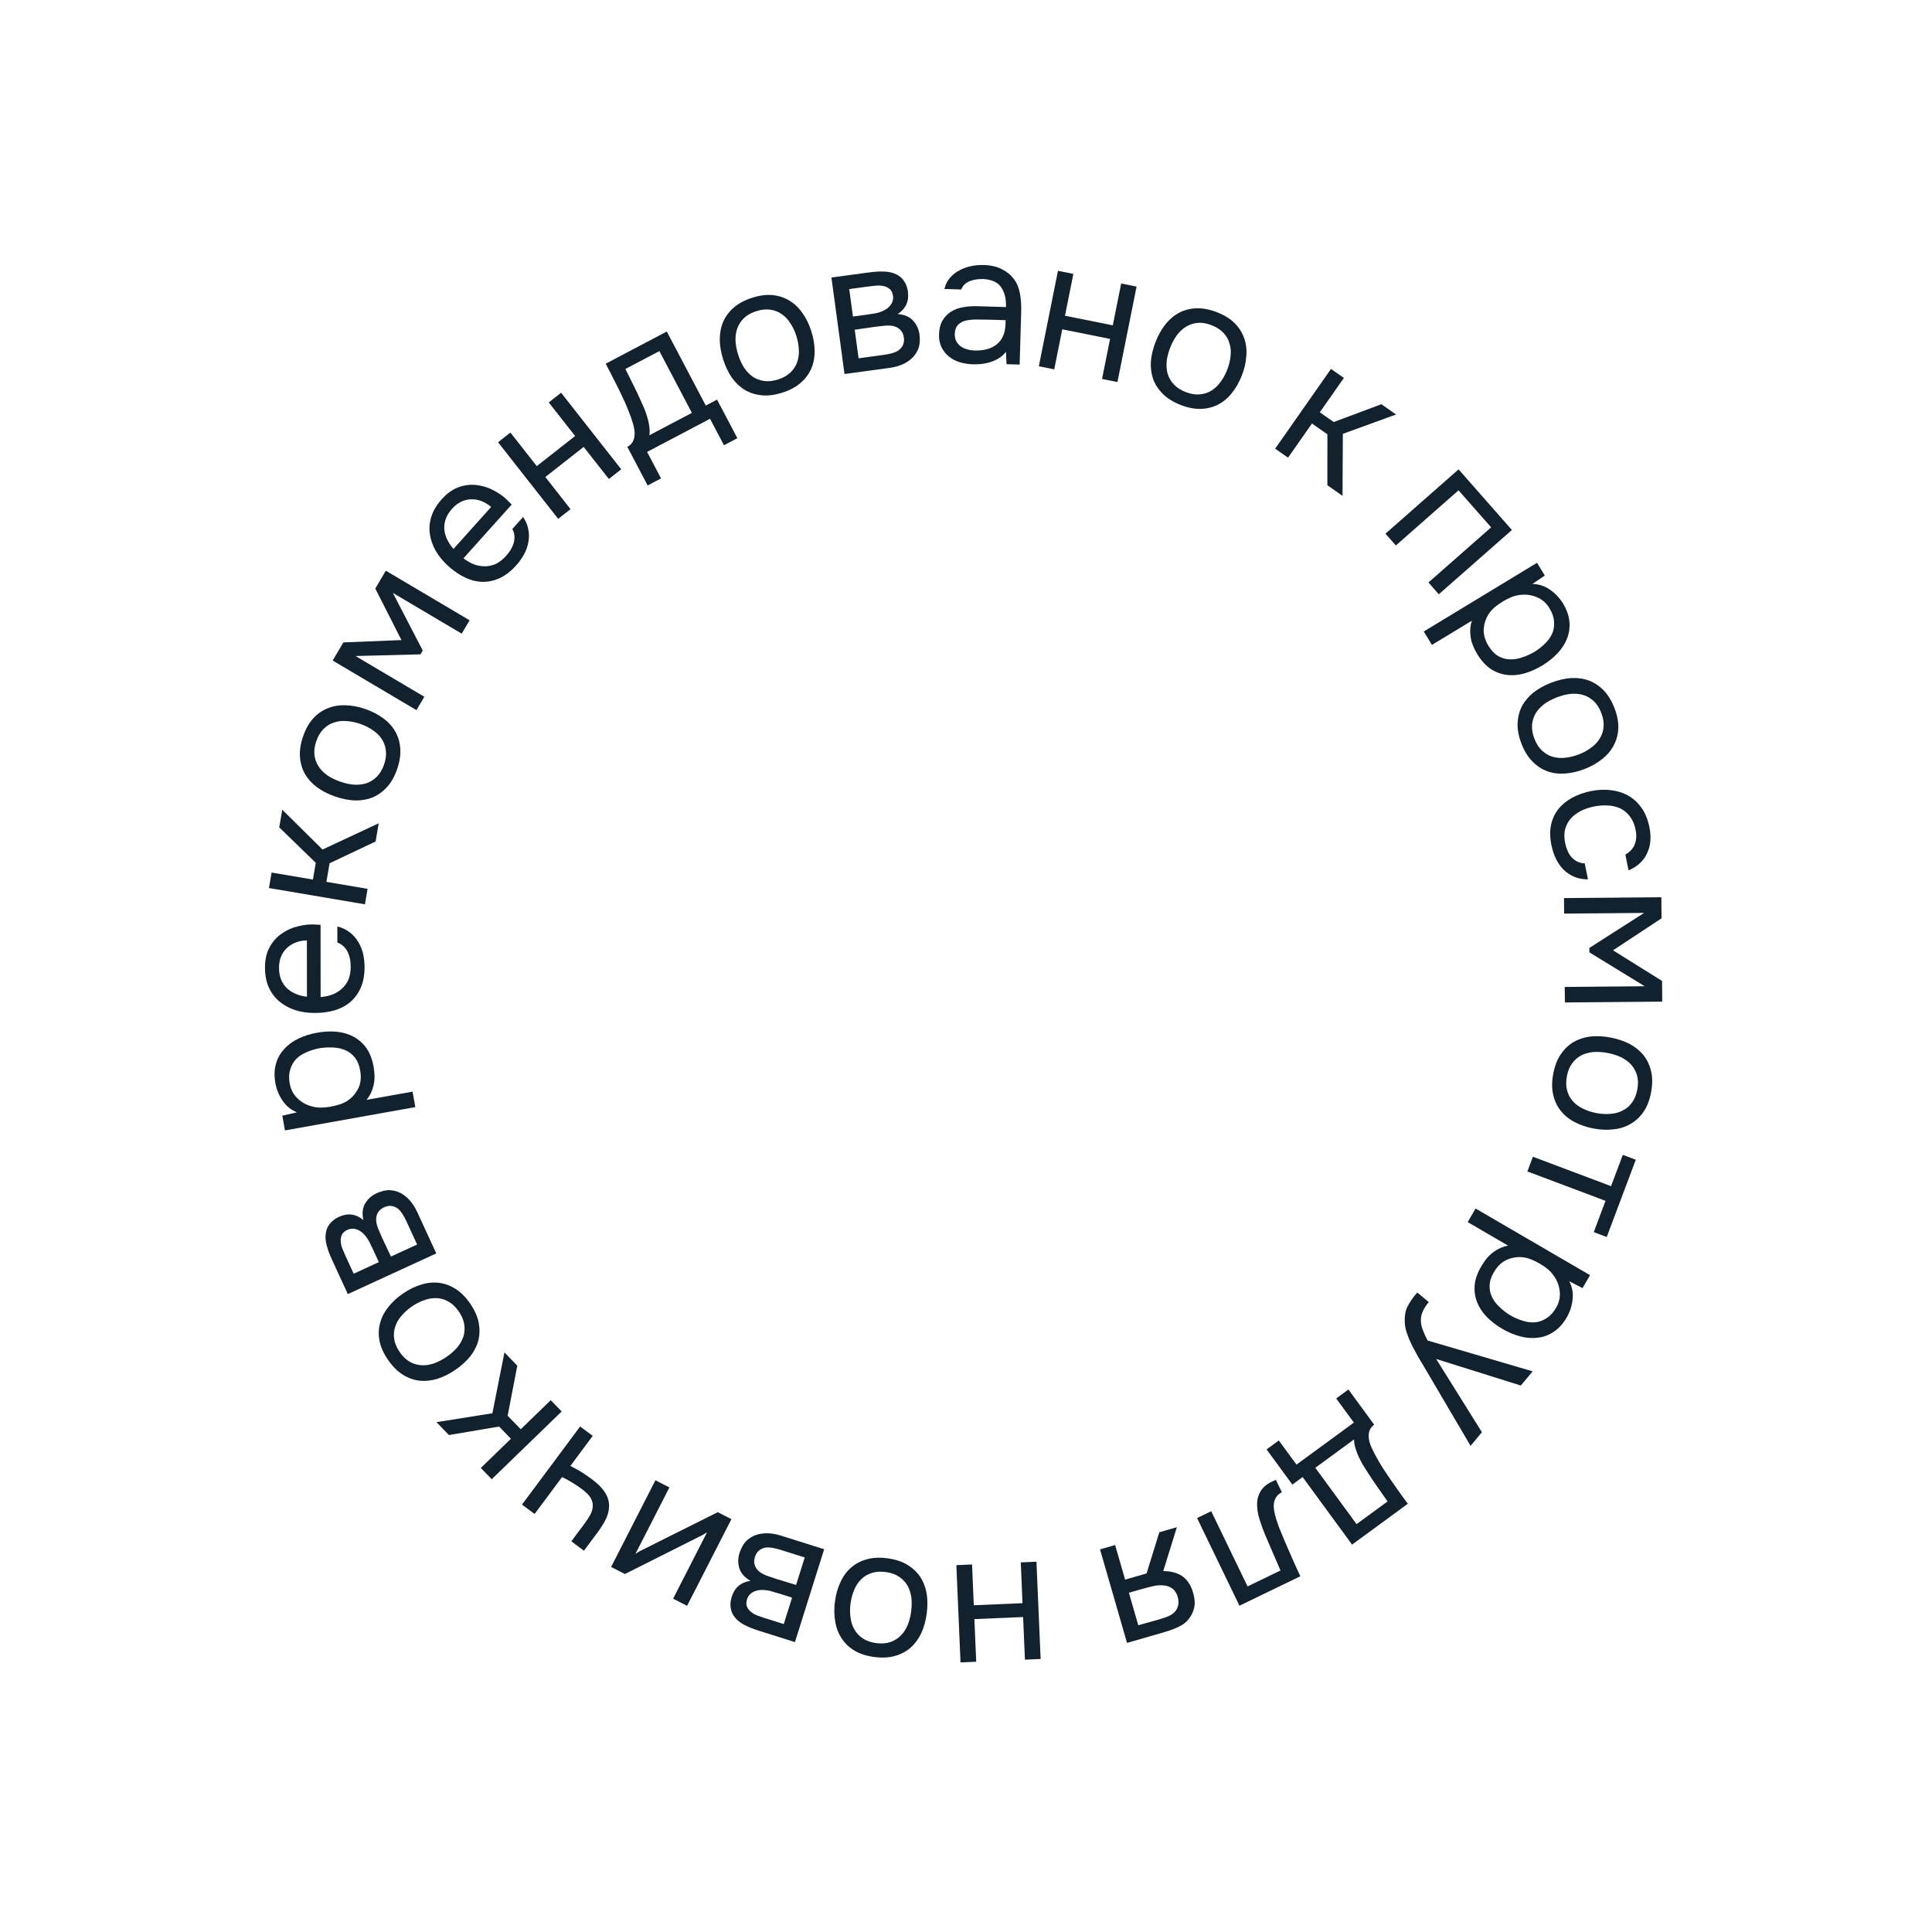 <?xml version="1.0" encoding="UTF-8"?> <svg xmlns="http://www.w3.org/2000/svg" width="251" height="251" viewBox="0 0 251 251" fill="none"> <path d="M53.6 141.823L53.959 143.831L37.02 146.86L36.678 144.946L38.575 144.509C37.821 144.205 37.215 143.721 36.754 143.055C36.275 142.377 35.952 141.614 35.784 140.766C35.612 139.805 35.633 138.965 35.845 138.244C36.039 137.51 36.388 136.871 36.892 136.326C37.377 135.768 37.994 135.308 38.742 134.947C39.474 134.588 40.289 134.329 41.187 134.168C42.1 134.005 42.963 133.964 43.774 134.047C44.585 134.129 45.315 134.348 45.964 134.704C46.613 135.059 47.164 135.554 47.619 136.187C48.058 136.824 48.363 137.623 48.535 138.584C48.704 139.529 48.698 140.359 48.517 141.074C48.336 141.789 48.038 142.395 47.623 142.891L53.6 141.823ZM46.793 139.066C46.672 138.389 46.452 137.843 46.134 137.428C45.798 137.001 45.399 136.682 44.939 136.472C44.46 136.248 43.934 136.123 43.36 136.096C42.784 136.052 42.179 136.079 41.546 136.176C40.916 136.289 40.338 136.465 39.812 136.706C39.268 136.933 38.818 137.233 38.462 137.606C38.106 137.978 37.853 138.429 37.704 138.96C37.537 139.478 37.513 140.075 37.635 140.752C37.778 141.555 38.123 142.209 38.668 142.713C39.197 143.22 39.819 143.564 40.535 143.744C40.928 143.853 41.327 143.903 41.732 143.896C42.121 143.891 42.521 143.853 42.93 143.779C43.403 143.695 43.838 143.584 44.236 143.448C44.619 143.315 44.976 143.129 45.307 142.891C45.852 142.485 46.278 141.962 46.587 141.321C46.876 140.668 46.945 139.916 46.793 139.066Z" fill="#11212E"></path> <path d="M41.654 129.537C42.214 129.489 42.734 129.376 43.213 129.2C43.677 129.008 44.085 128.751 44.437 128.431C44.788 128.11 45.068 127.718 45.276 127.254C45.467 126.774 45.563 126.222 45.562 125.598C45.562 125.294 45.537 124.982 45.489 124.662C45.425 124.326 45.328 124.014 45.2 123.726C45.056 123.438 44.872 123.182 44.648 122.959C44.423 122.735 44.151 122.567 43.831 122.455L43.829 120.367C44.437 120.511 44.965 120.758 45.414 121.11C45.862 121.445 46.23 121.853 46.519 122.333C46.807 122.797 47.024 123.316 47.168 123.892C47.297 124.468 47.361 125.052 47.362 125.644C47.363 126.652 47.204 127.532 46.885 128.284C46.565 129.021 46.126 129.637 45.566 130.134C44.991 130.63 44.311 130.999 43.527 131.24C42.728 131.48 41.856 131.601 40.912 131.602C39.968 131.603 39.104 131.476 38.319 131.221C37.519 130.949 36.831 130.566 36.254 130.071C35.678 129.575 35.229 128.968 34.908 128.248C34.588 127.528 34.427 126.672 34.426 125.68C34.425 124.672 34.624 123.8 35.023 123.064C35.423 122.327 35.95 121.735 36.606 121.286C37.245 120.838 37.941 120.525 38.693 120.348C39.445 120.156 40.141 120.075 40.781 120.106C40.925 120.106 41.069 120.114 41.213 120.13C41.357 120.13 41.501 120.138 41.645 120.153L41.654 129.537ZM39.871 122.171C38.799 122.204 37.927 122.541 37.256 123.182C36.584 123.822 36.249 124.679 36.25 125.751C36.251 126.343 36.347 126.863 36.54 127.31C36.732 127.758 36.996 128.134 37.333 128.438C37.669 128.741 38.061 128.981 38.509 129.156C38.941 129.332 39.398 129.444 39.878 129.491L39.871 122.171Z" fill="#11212E"></path> <path d="M47.412 117.487L34.943 115.37L35.284 113.359L40.655 114.271L41.025 112.094L36.28 107.491L36.67 105.196L41.902 110.369L49.2 106.958L48.798 109.324L42.816 112.155L42.406 114.568L47.754 115.476L47.412 117.487Z" fill="#11212E"></path> <path d="M39.388 95.637C39.719 94.685 40.156 93.914 40.7 93.324C41.243 92.733 41.868 92.298 42.575 92.019C43.287 91.724 44.061 91.594 44.895 91.63C45.72 91.645 46.578 91.808 47.47 92.118C48.361 92.427 49.143 92.834 49.815 93.338C50.477 93.822 50.996 94.4 51.372 95.073C51.738 95.725 51.949 96.459 52.005 97.274C52.061 98.09 51.923 98.974 51.593 99.926C51.262 100.878 50.822 101.657 50.273 102.262C49.73 102.853 49.109 103.298 48.412 103.598C47.705 103.877 46.94 104.01 46.115 103.994C45.281 103.959 44.417 103.786 43.526 103.476C42.634 103.167 41.857 102.77 41.195 102.286C40.523 101.782 39.997 101.201 39.615 100.543C39.239 99.871 39.023 99.127 38.968 98.311C38.912 97.496 39.052 96.605 39.388 95.637ZM49.892 99.335C50.118 98.685 50.199 98.087 50.135 97.54C50.076 96.977 49.902 96.477 49.614 96.038C49.316 95.579 48.927 95.189 48.445 94.87C47.968 94.535 47.42 94.26 46.8 94.045C46.196 93.835 45.603 93.713 45.021 93.681C44.43 93.628 43.883 93.692 43.38 93.873C42.867 94.034 42.413 94.316 42.018 94.721C41.629 95.111 41.321 95.631 41.095 96.281C40.87 96.931 40.789 97.53 40.853 98.077C40.917 98.624 41.098 99.127 41.396 99.587C41.684 100.025 42.074 100.415 42.565 100.755C43.047 101.074 43.59 101.339 44.195 101.549C44.815 101.764 45.413 101.896 45.989 101.943C46.57 101.976 47.118 101.912 47.631 101.751C48.134 101.57 48.58 101.285 48.97 100.895C49.359 100.505 49.666 99.985 49.892 99.335Z" fill="#11212E"></path> <path d="M43.218 85.814L44.612 83.46L52.155 83.156L48.756 76.459L50.126 74.145L61.01 80.588L59.983 82.323L51.04 77.029L54.92 84.514L54.627 85.01L46.186 85.228L55.129 90.522L54.102 92.257L43.218 85.814Z" fill="#11212E"></path> <path d="M60.21 72.535C60.658 72.873 61.12 73.137 61.595 73.327C62.069 73.494 62.543 73.576 63.019 73.573C63.495 73.569 63.965 73.465 64.43 73.258C64.893 73.029 65.333 72.683 65.75 72.218C65.953 71.992 66.144 71.743 66.322 71.473C66.498 71.18 66.635 70.884 66.732 70.584C66.817 70.274 66.852 69.96 66.834 69.644C66.817 69.328 66.727 69.021 66.564 68.724L67.958 67.17C68.314 67.683 68.542 68.22 68.64 68.781C68.749 69.331 68.751 69.88 68.644 70.43C68.549 70.968 68.362 71.499 68.085 72.024C67.795 72.538 67.453 73.015 67.058 73.456C66.384 74.206 65.678 74.754 64.937 75.1C64.207 75.434 63.469 75.599 62.721 75.594C61.961 75.579 61.209 75.398 60.465 75.053C59.709 74.698 58.98 74.205 58.277 73.574C57.575 72.944 57.017 72.271 56.605 71.557C56.191 70.82 55.935 70.075 55.838 69.321C55.74 68.567 55.813 67.816 56.056 67.066C56.298 66.317 56.751 65.573 57.413 64.834C58.087 64.084 58.818 63.569 59.607 63.288C60.397 63.007 61.185 62.919 61.972 63.024C62.748 63.118 63.474 63.351 64.151 63.722C64.839 64.081 65.411 64.487 65.866 64.938C65.973 65.034 66.075 65.136 66.171 65.244C66.278 65.34 66.38 65.442 66.477 65.55L60.21 72.535ZM63.809 65.865C62.989 65.173 62.116 64.84 61.188 64.868C60.261 64.895 59.439 65.308 58.723 66.106C58.328 66.547 58.052 66.998 57.895 67.46C57.739 67.921 57.685 68.377 57.732 68.828C57.779 69.279 57.91 69.719 58.126 70.149C58.33 70.569 58.595 70.957 58.92 71.313L63.809 65.865Z" fill="#11212E"></path> <path d="M72.517 67.405L64.706 57.457L66.31 56.197L69.734 60.557L74.717 56.644L71.293 52.284L72.898 51.024L80.709 60.972L79.105 62.232L75.829 58.06L70.846 61.973L74.121 66.145L72.517 67.405Z" fill="#11212E"></path> <path d="M79.963 49.726C79.76 49.308 79.552 48.893 79.335 48.483C79.119 48.072 78.903 47.662 78.687 47.251L86.629 43.069L91.694 52.69L93.159 51.918L95.798 56.93L94.057 57.847L92.246 54.407L84.07 58.711L85.881 62.151L84.139 63.068L81.501 58.056C82.067 57.758 82.379 57.269 82.436 56.587C82.485 56.2 82.428 55.715 82.266 55.131C82.096 54.533 81.883 53.922 81.626 53.298C81.354 52.609 81.058 51.943 80.736 51.298C80.422 50.632 80.164 50.108 79.963 49.726ZM85.663 45.613L81.246 47.938C81.544 48.54 81.881 49.213 82.254 49.957C82.627 50.7 82.961 51.402 83.254 52.062C83.389 52.352 83.531 52.675 83.682 53.029C83.825 53.37 83.954 53.736 84.07 54.127C84.192 54.497 84.283 54.892 84.342 55.313C84.415 55.727 84.423 56.138 84.368 56.547L89.889 53.64L85.663 45.613Z" fill="#11212E"></path> <path d="M97.772 38.667C98.733 38.365 99.613 38.257 100.411 38.342C101.209 38.427 101.931 38.669 102.577 39.07C103.238 39.467 103.803 40.01 104.271 40.702C104.75 41.373 105.131 42.159 105.414 43.06C105.697 43.96 105.836 44.831 105.832 45.67C105.837 46.49 105.682 47.252 105.367 47.955C105.061 48.638 104.598 49.244 103.976 49.775C103.354 50.306 102.563 50.722 101.601 51.024C100.639 51.326 99.752 51.437 98.939 51.357C98.14 51.272 97.413 51.039 96.757 50.658C96.111 50.257 95.549 49.721 95.07 49.05C94.601 48.358 94.225 47.562 93.942 46.662C93.66 45.761 93.515 44.901 93.51 44.081C93.514 43.241 93.667 42.472 93.967 41.774C94.283 41.071 94.752 40.454 95.374 39.923C95.995 39.393 96.794 38.974 97.772 38.667ZM101.062 49.306C101.718 49.1 102.247 48.809 102.648 48.431C103.065 48.048 103.364 47.611 103.544 47.118C103.735 46.605 103.816 46.06 103.785 45.483C103.77 44.901 103.664 44.297 103.468 43.671C103.276 43.06 103.02 42.512 102.7 42.025C102.39 41.519 102.012 41.118 101.567 40.821C101.132 40.505 100.635 40.309 100.074 40.233C99.529 40.153 98.928 40.216 98.272 40.422C97.616 40.628 97.087 40.92 96.686 41.298C96.284 41.675 95.988 42.12 95.797 42.633C95.616 43.126 95.536 43.671 95.556 44.269C95.586 44.846 95.697 45.44 95.889 46.051C96.085 46.676 96.336 47.235 96.641 47.726C96.962 48.212 97.339 48.614 97.774 48.93C98.219 49.226 98.714 49.415 99.26 49.495C99.805 49.575 100.405 49.513 101.062 49.306Z" fill="#11212E"></path> <path d="M108.018 36.054L112.87 35.397C113.678 35.288 114.375 35.25 114.961 35.283C115.563 35.315 116.081 35.447 116.516 35.678C116.897 35.869 117.21 36.149 117.454 36.52C117.714 36.889 117.88 37.342 117.953 37.881C118.123 39.134 117.681 40.106 116.629 40.797C117.51 40.872 118.179 41.161 118.635 41.664C119.091 42.167 119.367 42.776 119.463 43.489C119.538 44.157 119.501 44.719 119.353 45.175C119.203 45.616 118.959 46.02 118.621 46.389C118.297 46.739 117.878 47.038 117.362 47.286C116.847 47.533 116.248 47.703 115.566 47.795L109.716 48.588L108.018 36.054ZM110.329 37.558L110.812 41.125L112.548 40.89C112.944 40.836 113.348 40.774 113.758 40.702C114.166 40.614 114.521 40.494 114.823 40.34C115.202 40.159 115.507 39.908 115.738 39.586C115.969 39.264 116.065 38.904 116.027 38.505C115.965 38.046 115.817 37.727 115.583 37.548C115.363 37.352 115.103 37.226 114.805 37.169C114.505 37.097 114.187 37.076 113.852 37.105C113.517 37.134 113.206 37.168 112.921 37.207L110.329 37.558ZM111.546 46.548L114.852 46.1C115.217 46.05 115.562 45.98 115.889 45.887C116.231 45.792 116.521 45.664 116.757 45.503C116.992 45.326 117.172 45.108 117.298 44.848C117.425 44.589 117.471 44.276 117.438 43.909C117.373 43.433 117.212 43.076 116.953 42.836C116.692 42.581 116.363 42.416 115.966 42.34C115.636 42.288 115.271 42.281 114.873 42.319C114.474 42.357 114.061 42.405 113.633 42.463L111.044 42.838L111.546 46.548Z" fill="#11212E"></path> <path d="M130.693 45.702C130.411 46.062 130.09 46.349 129.732 46.562C129.373 46.776 129 46.941 128.613 47.058C128.241 47.175 127.863 47.252 127.477 47.289C127.108 47.326 126.74 47.339 126.372 47.328C125.78 47.311 125.222 47.222 124.699 47.063C124.175 46.904 123.702 46.657 123.28 46.325C122.874 45.993 122.549 45.583 122.308 45.096C122.082 44.609 121.978 44.062 121.996 43.454C122.017 42.734 122.162 42.138 122.432 41.666C122.719 41.178 123.09 40.789 123.547 40.498C124.004 40.208 124.522 40.015 125.101 39.92C125.696 39.809 126.322 39.763 126.978 39.783L130.696 39.892C130.727 38.82 130.52 37.966 130.075 37.328C129.63 36.675 128.856 36.316 127.754 36.252C127.082 36.232 126.487 36.327 125.968 36.536C125.45 36.745 125.087 37.102 124.88 37.608L122.697 37.544C122.826 36.972 123.064 36.49 123.412 36.1C123.76 35.694 124.17 35.37 124.641 35.128C125.113 34.87 125.623 34.685 126.17 34.573C126.718 34.461 127.263 34.413 127.807 34.429C128.751 34.456 129.538 34.64 130.168 34.978C130.815 35.301 131.331 35.725 131.715 36.248C132.101 36.756 132.363 37.372 132.501 38.096C132.64 38.821 132.696 39.63 132.67 40.526L132.469 47.363L130.766 47.313L130.693 45.702ZM128.415 41.53C128.031 41.518 127.583 41.513 127.071 41.514C126.575 41.5 126.094 41.533 125.627 41.616C125.161 41.698 124.779 41.887 124.482 42.182C124.201 42.478 124.054 42.874 124.039 43.37C124.028 43.738 124.091 44.052 124.227 44.312C124.364 44.572 124.549 44.794 124.784 44.977C125.035 45.16 125.319 45.296 125.637 45.386C125.954 45.475 126.281 45.525 126.617 45.535C127.816 45.57 128.768 45.31 129.473 44.754C130.194 44.183 130.579 43.338 130.628 42.219L130.646 41.595L128.415 41.53Z" fill="#11212E"></path> <path d="M134.962 47.585L137.448 35.184L139.449 35.585L138.359 41.02L144.571 42.266L145.661 36.83L147.661 37.231L145.175 49.633L143.174 49.231L144.217 44.031L138.005 42.785L136.962 47.986L134.962 47.585Z" fill="#11212E"></path> <path d="M158.138 40.579C159.076 40.947 159.829 41.415 160.397 41.982C160.965 42.549 161.375 43.191 161.626 43.909C161.891 44.632 161.99 45.41 161.921 46.242C161.872 47.066 161.675 47.917 161.33 48.795C160.985 49.674 160.547 50.439 160.016 51.09C159.506 51.731 158.907 52.227 158.22 52.576C157.554 52.916 156.812 53.097 155.995 53.12C155.178 53.142 154.301 52.97 153.362 52.601C152.424 52.232 151.664 51.762 151.081 51.189C150.513 50.622 150.093 49.984 149.821 49.276C149.57 48.558 149.469 47.788 149.517 46.964C149.587 46.132 149.794 45.277 150.139 44.398C150.484 43.519 150.912 42.759 151.422 42.117C151.953 41.466 152.554 40.963 153.227 40.609C153.914 40.26 154.666 40.074 155.483 40.051C156.3 40.028 157.185 40.204 158.138 40.579ZM154.021 50.926C154.661 51.177 155.256 51.282 155.805 51.24C156.37 51.204 156.877 51.051 157.327 50.781C157.797 50.502 158.202 50.128 158.541 49.659C158.895 49.196 159.192 48.66 159.431 48.049C159.665 47.453 159.81 46.866 159.866 46.286C159.943 45.697 159.901 45.148 159.74 44.638C159.601 44.119 159.336 43.654 158.947 43.243C158.574 42.839 158.066 42.51 157.426 42.259C156.786 42.007 156.191 41.902 155.642 41.944C155.092 41.986 154.582 42.147 154.111 42.426C153.661 42.696 153.257 43.07 152.897 43.548C152.558 44.016 152.272 44.548 152.038 45.144C151.798 45.755 151.642 46.347 151.572 46.921C151.516 47.5 151.558 48.05 151.698 48.569C151.858 49.079 152.125 49.536 152.499 49.941C152.873 50.346 153.38 50.674 154.021 50.926Z" fill="#11212E"></path> <path d="M165.666 58.291L172.92 47.931L174.591 49.101L171.467 53.563L173.275 54.83L179.467 52.514L181.374 53.85L174.459 56.362L174.414 64.417L172.449 63.041L172.453 56.422L170.448 55.018L167.337 59.462L165.666 58.291Z" fill="#11212E"></path> <path d="M179.998 69.333L189.494 60.979L196.422 68.854L186.925 77.208L185.578 75.676L193.723 68.511L189.49 63.7L181.345 70.865L179.998 69.333Z" fill="#11212E"></path> <path d="M186.034 83.785L184.975 82.041L199.687 73.115L200.695 74.777L199.083 75.867C199.895 75.879 200.636 76.113 201.305 76.568C201.996 77.028 202.573 77.624 203.035 78.354C203.541 79.189 203.825 79.98 203.886 80.729C203.969 81.483 203.874 82.205 203.6 82.895C203.349 83.591 202.939 84.242 202.371 84.848C201.817 85.447 201.15 85.982 200.371 86.455C199.577 86.937 198.787 87.285 198.001 87.5C197.214 87.715 196.454 87.774 195.721 87.676C194.988 87.578 194.295 87.316 193.643 86.888C193.004 86.452 192.432 85.817 191.925 84.983C191.427 84.162 191.134 83.385 191.045 82.653C190.957 81.921 191.016 81.248 191.225 80.635L186.034 83.785ZM193.377 83.905C193.734 84.493 194.135 84.924 194.581 85.196C195.049 85.473 195.536 85.627 196.041 85.658C196.568 85.694 197.104 85.621 197.649 85.44C198.202 85.272 198.757 85.03 199.312 84.711C199.859 84.379 200.335 84.007 200.739 83.593C201.165 83.185 201.477 82.743 201.675 82.267C201.873 81.791 201.946 81.279 201.894 80.731C201.864 80.188 201.67 79.622 201.313 79.034C200.89 78.336 200.333 77.85 199.643 77.577C198.967 77.295 198.262 77.198 197.53 77.287C197.124 77.327 196.734 77.424 196.359 77.576C195.997 77.721 195.639 77.901 195.283 78.117C194.873 78.366 194.506 78.626 194.184 78.896C193.875 79.158 193.609 79.46 193.386 79.802C193.023 80.377 192.814 81.019 192.757 81.727C192.722 82.44 192.929 83.166 193.377 83.905Z" fill="#11212E"></path> <path d="M209.747 91.995C210.112 92.935 210.278 93.806 210.245 94.608C210.213 95.41 210.018 96.146 209.66 96.817C209.308 97.502 208.802 98.102 208.143 98.614C207.504 99.136 206.745 99.568 205.865 99.909C204.985 100.25 204.125 100.446 203.287 100.496C202.469 100.556 201.699 100.451 200.977 100.182C200.276 99.922 199.64 99.499 199.07 98.913C198.5 98.328 198.032 97.565 197.668 96.625C197.304 95.685 197.135 94.807 197.162 93.99C197.194 93.188 197.379 92.447 197.716 91.768C198.074 91.097 198.572 90.501 199.211 89.979C199.87 89.466 200.639 89.039 201.52 88.698C202.4 88.356 203.249 88.156 204.067 88.097C204.905 88.046 205.682 88.148 206.399 88.403C207.121 88.672 207.767 89.099 208.337 89.685C208.907 90.27 209.377 91.04 209.747 91.995ZM199.347 95.975C199.595 96.616 199.921 97.125 200.324 97.501C200.733 97.891 201.189 98.161 201.693 98.309C202.217 98.466 202.766 98.51 203.34 98.442C203.92 98.389 204.516 98.244 205.128 98.007C205.724 97.776 206.255 97.484 206.719 97.133C207.204 96.79 207.58 96.387 207.846 95.924C208.134 95.469 208.297 94.96 208.335 94.396C208.38 93.847 208.278 93.251 208.029 92.61C207.781 91.968 207.455 91.46 207.052 91.084C206.649 90.708 206.185 90.442 205.661 90.284C205.157 90.136 204.608 90.092 204.013 90.151C203.439 90.219 202.854 90.368 202.257 90.6C201.645 90.837 201.104 91.124 200.634 91.46C200.17 91.812 199.794 92.215 199.507 92.669C199.24 93.133 199.085 93.639 199.04 94.189C198.996 94.738 199.098 95.333 199.347 95.975Z" fill="#11212E"></path> <path d="M201.562 109.817C201.361 108.829 201.345 107.943 201.512 107.158C201.68 106.373 201.998 105.688 202.467 105.103C202.936 104.518 203.531 104.03 204.252 103.639C204.972 103.248 205.787 102.961 206.697 102.776C207.575 102.598 208.424 102.557 209.243 102.652C210.078 102.744 210.827 102.975 211.49 103.347C212.169 103.715 212.747 104.235 213.226 104.905C213.721 105.572 214.074 106.431 214.287 107.481C214.415 108.109 214.457 108.68 214.414 109.194C214.387 109.706 214.268 110.204 214.056 110.687C213.863 111.184 213.563 111.636 213.156 112.045C212.749 112.454 212.223 112.798 211.577 113.076L211.162 111.029C211.804 110.654 212.222 110.178 212.415 109.6C212.611 109.038 212.631 108.413 212.476 107.726C212.339 107.052 212.085 106.483 211.713 106.02C211.361 105.569 210.941 105.23 210.454 105.002C209.97 104.79 209.432 104.67 208.839 104.644C208.261 104.614 207.682 104.658 207.102 104.775C206.491 104.899 205.925 105.088 205.405 105.34C204.888 105.608 204.448 105.934 204.085 106.318C203.74 106.714 203.492 107.181 203.34 107.718C203.203 108.252 203.203 108.856 203.34 109.53C203.407 109.859 203.503 110.174 203.63 110.475C203.759 110.792 203.922 111.069 204.117 111.307C204.331 111.558 204.584 111.759 204.876 111.912C205.168 112.065 205.504 112.152 205.884 112.173L206.304 114.243C205.635 114.248 205.033 114.133 204.495 113.899C203.977 113.678 203.513 113.364 203.104 112.957C202.711 112.547 202.387 112.074 202.131 111.538C201.875 111.002 201.686 110.429 201.562 109.817Z" fill="#11212E"></path> <path d="M215.837 116.569L215.861 119.305L209.56 123.463L215.93 127.441L215.953 130.129L203.306 130.237L203.288 128.221L213.68 128.132L206.49 123.729L206.485 123.153L213.599 118.604L203.207 118.693L203.19 116.677L215.837 116.569Z" fill="#11212E"></path> <path d="M214.492 141.967C214.301 142.956 213.979 143.782 213.525 144.444C213.072 145.106 212.515 145.627 211.856 146.004C211.193 146.398 210.446 146.637 209.615 146.721C208.797 146.824 207.924 146.786 206.997 146.608C206.071 146.429 205.239 146.138 204.501 145.735C203.777 145.351 203.181 144.853 202.712 144.242C202.256 143.648 201.942 142.952 201.77 142.153C201.598 141.354 201.608 140.46 201.799 139.47C201.99 138.481 202.313 137.647 202.77 136.969C203.223 136.307 203.774 135.777 204.42 135.381C205.08 135.003 205.819 134.762 206.637 134.659C207.468 134.575 208.347 134.622 209.274 134.801C210.201 134.98 211.026 135.261 211.751 135.645C212.488 136.048 213.092 136.548 213.564 137.144C214.033 137.755 214.353 138.461 214.525 139.26C214.697 140.059 214.686 140.961 214.492 141.967ZM203.566 139.811C203.436 140.487 203.442 141.091 203.583 141.623C203.722 142.171 203.965 142.642 204.313 143.035C204.674 143.447 205.115 143.776 205.638 144.024C206.158 144.287 206.74 144.48 207.384 144.605C208.012 144.726 208.616 144.761 209.197 144.71C209.789 144.677 210.322 144.536 210.794 144.284C211.279 144.052 211.687 143.707 212.02 143.25C212.35 142.808 212.579 142.25 212.71 141.574C212.84 140.899 212.834 140.295 212.692 139.762C212.551 139.23 212.3 138.757 211.939 138.346C211.591 137.953 211.149 137.623 210.614 137.357C210.092 137.11 209.516 136.925 208.888 136.804C208.244 136.68 207.633 136.636 207.056 136.671C206.476 136.722 205.943 136.864 205.458 137.096C204.986 137.347 204.585 137.694 204.256 138.135C203.926 138.577 203.696 139.136 203.566 139.811Z" fill="#11212E"></path> <path d="M208.74 160.709L207.056 160.075L208.585 156.01L198.432 152.19L199.15 150.281L209.303 154.1L210.833 150.034L212.518 150.668L208.74 160.709Z" fill="#11212E"></path> <path d="M190.677 158.772L191.704 157.009L206.575 165.667L205.597 167.347L203.868 166.452C204.246 167.171 204.394 167.934 204.314 168.739C204.24 169.566 203.993 170.357 203.572 171.111C203.081 171.955 202.521 172.582 201.892 172.994C201.27 173.428 200.59 173.689 199.853 173.778C199.122 173.89 198.354 173.841 197.55 173.632C196.76 173.431 195.97 173.101 195.182 172.642C194.38 172.175 193.697 171.648 193.132 171.06C192.567 170.472 192.153 169.832 191.888 169.141C191.624 168.451 191.524 167.716 191.588 166.939C191.665 166.17 191.95 165.363 192.441 164.52C192.924 163.69 193.466 163.061 194.067 162.634C194.667 162.206 195.287 161.937 195.925 161.827L190.677 158.772ZM194.081 165.28C193.735 165.875 193.549 166.433 193.523 166.955C193.502 167.498 193.599 167.999 193.814 168.457C194.034 168.937 194.354 169.374 194.774 169.766C195.185 170.172 195.664 170.543 196.209 170.879C196.762 171.201 197.317 171.441 197.873 171.598C198.435 171.777 198.972 171.84 199.485 171.787C199.997 171.733 200.482 171.553 200.939 171.245C201.402 170.959 201.806 170.519 202.152 169.924C202.563 169.219 202.724 168.498 202.634 167.761C202.559 167.032 202.307 166.367 201.879 165.766C201.65 165.429 201.379 165.132 201.065 164.875C200.765 164.627 200.436 164.398 200.076 164.188C199.661 163.947 199.258 163.749 198.866 163.595C198.489 163.449 198.096 163.36 197.69 163.327C197.011 163.284 196.348 163.406 195.698 163.695C195.055 164.005 194.516 164.533 194.081 165.28Z" fill="#11212E"></path> <path d="M192.526 186.07L191.052 187.84L185.689 178.716C185.419 178.241 185.103 177.707 184.743 177.115C184.384 176.546 184.046 175.952 183.729 175.333C183.389 174.717 183.105 174.095 182.877 173.468C182.64 172.853 182.514 172.28 182.499 171.747C182.473 170.954 182.584 170.308 182.834 169.808C183.072 169.298 183.411 168.779 183.851 168.25L184.128 167.918L185.621 169.163C185.253 169.605 184.989 170.021 184.832 170.41C184.662 170.789 184.583 171.171 184.595 171.557C184.597 171.954 184.679 172.356 184.841 172.761C184.993 173.179 185.199 173.643 185.462 174.153L199.118 178.16L197.581 180.004L186.583 176.556L192.526 186.07Z" fill="#11212E"></path> <path d="M181.274 193.105C181.536 193.489 181.803 193.868 182.077 194.243C182.352 194.617 182.626 194.991 182.9 195.366L175.658 200.669L169.235 191.897L167.899 192.875L164.552 188.305L166.14 187.142L168.437 190.279L175.892 184.821L173.595 181.684L175.183 180.521L178.529 185.091C178.013 185.469 177.777 185.999 177.82 186.681C177.828 187.072 177.956 187.544 178.202 188.097C178.458 188.663 178.759 189.236 179.104 189.816C179.474 190.457 179.866 191.073 180.278 191.663C180.687 192.276 181.019 192.757 181.274 193.105ZM176.24 198.011L180.268 195.062C179.884 194.51 179.452 193.894 178.974 193.213C178.495 192.533 178.063 191.888 177.676 191.278C177.5 191.011 177.311 190.713 177.11 190.384C176.919 190.068 176.737 189.725 176.565 189.355C176.39 189.007 176.242 188.63 176.122 188.222C175.989 187.824 175.92 187.418 175.915 187.005L170.881 190.691L176.24 198.011Z" fill="#11212E"></path> <path d="M166.247 198.621C166.676 199.693 167.113 200.726 167.558 201.719C167.988 202.72 168.447 203.742 168.934 204.786L161.026 208.609L155.521 197.222L157.358 196.334L162.079 206.101L166.357 204.033L164.39 199.466C164.14 198.876 163.891 198.196 163.644 197.427C163.397 196.658 163.289 195.902 163.32 195.158C163.363 194.622 163.531 194.123 163.823 193.662C164.116 193.2 164.535 192.838 165.083 192.573L165.753 192.249L166.536 193.87C165.96 194.148 165.617 194.616 165.508 195.273C165.446 195.658 165.489 196.153 165.639 196.756C165.788 197.359 165.991 197.981 166.247 198.621Z" fill="#11212E"></path> <path d="M142.912 201.29L144.872 200.725L146.171 205.221L148.961 204.415L150.614 199.067L152.897 198.408L151.123 204.116C152.07 204.109 152.869 204.311 153.521 204.722C154.177 205.149 154.656 205.827 154.957 206.756C155.208 207.566 155.274 208.255 155.154 208.822C155.024 209.409 154.78 209.921 154.423 210.357C154.082 210.789 153.638 211.125 153.091 211.366C152.549 211.623 151.955 211.844 151.31 212.031L146.421 213.442L142.912 201.29ZM147.882 211.147L150.494 210.417C150.878 210.307 151.266 210.178 151.657 210.032C152.032 209.89 152.349 209.69 152.608 209.432C152.825 209.203 152.975 208.918 153.06 208.577C153.134 208.256 153.114 207.871 153.001 207.42C152.866 207.01 152.664 206.685 152.395 206.446C152.131 206.223 151.805 206.075 151.418 206.004C150.91 205.917 150.383 205.937 149.836 206.061C149.273 206.19 148.7 206.339 148.116 206.508L146.663 206.927L147.882 211.147Z" fill="#11212E"></path> <path d="M134.654 202.894L135.195 215.531L133.157 215.618L132.92 210.079L126.589 210.35L126.827 215.889L124.788 215.976L124.247 203.34L126.286 203.253L126.512 208.552L132.843 208.281L132.616 202.981L134.654 202.894Z" fill="#11212E"></path> <path d="M113.531 215.265C112.532 215.13 111.689 214.854 111.003 214.438C110.316 214.022 109.766 213.496 109.352 212.858C108.922 212.219 108.642 211.486 108.511 210.662C108.363 209.85 108.352 208.977 108.478 208.041C108.605 207.106 108.849 206.259 109.21 205.501C109.553 204.756 110.017 204.133 110.602 203.63C111.168 203.142 111.846 202.79 112.634 202.574C113.422 202.357 114.315 202.317 115.314 202.452C116.313 202.588 117.164 202.864 117.866 203.282C118.552 203.698 119.112 204.218 119.544 204.842C119.958 205.479 120.24 206.203 120.388 207.014C120.518 207.839 120.52 208.72 120.394 209.655C120.267 210.591 120.032 211.431 119.689 212.175C119.328 212.934 118.863 213.565 118.294 214.069C117.71 214.571 117.023 214.93 116.235 215.147C115.447 215.363 114.545 215.402 113.531 215.265ZM115.073 204.236C114.391 204.144 113.788 204.183 113.265 204.354C112.725 204.524 112.269 204.793 111.896 205.162C111.505 205.545 111.2 206.004 110.983 206.54C110.749 207.073 110.588 207.665 110.5 208.315C110.414 208.949 110.413 209.555 110.496 210.131C110.562 210.721 110.733 211.245 111.01 211.702C111.269 212.173 111.636 212.562 112.111 212.869C112.571 213.173 113.141 213.371 113.823 213.464C114.505 213.556 115.108 213.517 115.631 213.345C116.155 213.174 116.612 212.897 117.003 212.514C117.376 212.145 117.681 211.685 117.917 211.136C118.134 210.6 118.286 210.016 118.372 209.381C118.46 208.731 118.47 208.119 118.403 207.545C118.319 206.968 118.148 206.445 117.889 205.974C117.612 205.516 117.244 205.135 116.784 204.831C116.325 204.527 115.755 204.328 115.073 204.236Z" fill="#11212E"></path> <path d="M103.276 213.337L98.606 211.867C97.827 211.622 97.18 211.36 96.664 211.08C96.133 210.796 95.72 210.456 95.425 210.061C95.161 209.727 94.998 209.34 94.935 208.901C94.856 208.457 94.899 207.975 95.062 207.456C95.442 206.251 96.255 205.559 97.502 205.381C96.735 204.938 96.253 204.392 96.055 203.743C95.856 203.094 95.865 202.426 96.081 201.739C96.298 201.102 96.571 200.61 96.899 200.26C97.222 199.926 97.615 199.663 98.077 199.473C98.52 199.294 99.027 199.202 99.598 199.197C100.17 199.193 100.784 199.294 101.44 199.5L107.072 201.272L103.276 213.337ZM101.824 210.993L102.905 207.559L101.234 207.033C100.852 206.913 100.461 206.798 100.059 206.689C99.653 206.595 99.28 206.553 98.941 206.564C98.521 206.566 98.138 206.663 97.792 206.856C97.446 207.049 97.206 207.334 97.07 207.711C96.931 208.154 96.929 208.505 97.065 208.766C97.181 209.037 97.362 209.262 97.608 209.44C97.849 209.633 98.128 209.788 98.443 209.904C98.759 210.02 99.054 210.122 99.329 210.208L101.824 210.993ZM104.547 202.34L101.365 201.338C101.014 201.228 100.671 201.145 100.336 201.09C99.986 201.03 99.67 201.023 99.387 201.068C99.1 201.129 98.844 201.249 98.619 201.43C98.394 201.611 98.219 201.875 98.093 202.221C97.949 202.679 97.943 203.071 98.075 203.398C98.203 203.74 98.43 204.029 98.758 204.267C99.034 204.454 99.361 204.616 99.738 204.751C100.114 204.886 100.509 205.019 100.921 205.149L103.424 205.911L104.547 202.34Z" fill="#11212E"></path> <path d="M93.249 196.456L95.023 197.363L89.264 208.624L87.448 207.695L91.862 199.062C91.661 199.211 91.416 199.355 91.129 199.496C90.834 199.651 90.604 199.767 90.439 199.844L81.187 204.493L79.392 203.575L85.151 192.315L86.967 193.243L82.552 201.876C82.776 201.721 83.01 201.58 83.254 201.453C83.477 201.333 83.682 201.232 83.869 201.147L93.249 196.456Z" fill="#11212E"></path> <path d="M75.864 201.463L74.227 200.245L75.919 197.973C76.253 197.524 76.524 197.107 76.73 196.722C76.915 196.341 77.009 195.973 77.014 195.617C77.019 195.262 76.916 194.906 76.703 194.548C76.481 194.203 76.12 193.845 75.62 193.472C75.234 193.185 74.816 192.903 74.364 192.627C73.899 192.34 73.451 192.097 73.022 191.897L69.453 196.69L67.817 195.472L75.37 185.327L77.006 186.545L74.097 190.453C74.651 190.726 75.174 191.016 75.665 191.321C76.133 191.63 76.547 191.918 76.906 192.186C77.625 192.721 78.166 193.253 78.529 193.783C78.88 194.304 79.079 194.84 79.126 195.394C79.163 195.96 79.059 196.541 78.815 197.137C78.548 197.737 78.157 198.383 77.641 199.076L75.864 201.463Z" fill="#11212E"></path> <path d="M72.969 183.375L63.885 192.176L62.466 190.711L66.378 186.92L64.842 185.334L58.324 186.436L56.704 184.764L63.97 183.606L65.537 175.704L67.207 177.428L65.951 183.926L67.654 185.684L71.549 181.91L72.969 183.375Z" fill="#11212E"></path> <path d="M50.383 176.628C49.815 175.795 49.456 174.984 49.306 174.196C49.156 173.408 49.18 172.646 49.376 171.912C49.564 171.165 49.921 170.466 50.447 169.818C50.95 169.164 51.592 168.572 52.372 168.04C53.152 167.509 53.945 167.124 54.75 166.885C55.533 166.641 56.307 166.569 57.071 166.668C57.813 166.762 58.528 167.03 59.216 167.471C59.904 167.912 60.532 168.55 61.1 169.382C61.667 170.215 62.031 171.033 62.19 171.834C62.34 172.623 62.328 173.386 62.153 174.125C61.957 174.859 61.606 175.553 61.103 176.206C60.577 176.854 59.924 177.445 59.144 177.976C58.364 178.508 57.582 178.895 56.799 179.139C55.994 179.378 55.214 179.454 54.458 179.369C53.694 179.27 52.968 179 52.28 178.559C51.592 178.118 50.96 177.474 50.383 176.628ZM59.612 170.396C59.225 169.828 58.792 169.406 58.315 169.131C57.828 168.843 57.322 168.684 56.799 168.654C56.252 168.62 55.707 168.701 55.163 168.897C54.611 169.08 54.063 169.357 53.521 169.726C52.992 170.087 52.541 170.491 52.169 170.938C51.774 171.382 51.499 171.859 51.345 172.371C51.168 172.879 51.125 173.412 51.215 173.97C51.296 174.515 51.53 175.072 51.917 175.64C52.305 176.209 52.737 176.631 53.215 176.905C53.693 177.18 54.205 177.335 54.751 177.369C55.275 177.399 55.82 177.318 56.386 177.126C56.93 176.929 57.466 176.651 57.995 176.291C58.537 175.921 58.999 175.519 59.38 175.085C59.753 174.637 60.028 174.16 60.205 173.652C60.359 173.14 60.396 172.612 60.315 172.067C60.234 171.521 60 170.965 59.612 170.396Z" fill="#11212E"></path> <path d="M45.188 168.126L43.142 163.678C42.801 162.937 42.561 162.281 42.422 161.711C42.276 161.126 42.251 160.592 42.345 160.108C42.416 159.688 42.593 159.307 42.876 158.966C43.153 158.61 43.538 158.318 44.032 158.091C45.18 157.562 46.239 157.701 47.208 158.505C47.021 157.64 47.102 156.916 47.45 156.333C47.799 155.75 48.3 155.309 48.954 155.008C49.571 154.741 50.12 154.612 50.599 154.621C51.064 154.636 51.522 154.751 51.973 154.966C52.403 155.173 52.812 155.487 53.199 155.908C53.586 156.329 53.923 156.852 54.211 157.477L56.678 162.84L45.188 168.126ZM45.95 165.477L49.221 163.972L48.489 162.381C48.322 162.017 48.144 161.65 47.956 161.279C47.753 160.914 47.533 160.61 47.298 160.366C47.014 160.056 46.685 159.838 46.31 159.711C45.934 159.584 45.562 159.597 45.192 159.75C44.77 159.944 44.508 160.179 44.406 160.455C44.283 160.723 44.238 161.008 44.271 161.309C44.29 161.618 44.362 161.928 44.488 162.24C44.614 162.552 44.737 162.839 44.857 163.1L45.95 165.477ZM54.192 161.686L52.798 158.655C52.644 158.321 52.475 158.011 52.291 157.726C52.101 157.426 51.894 157.187 51.67 157.007C51.433 156.835 51.171 156.726 50.886 156.681C50.601 156.636 50.288 156.683 49.947 156.823C49.511 157.023 49.217 157.282 49.063 157.599C48.895 157.923 48.833 158.286 48.877 158.689C48.924 159.019 49.023 159.37 49.176 159.74C49.329 160.11 49.495 160.491 49.676 160.884L50.791 163.25L54.192 161.686Z" fill="#11212E"></path> </svg> 